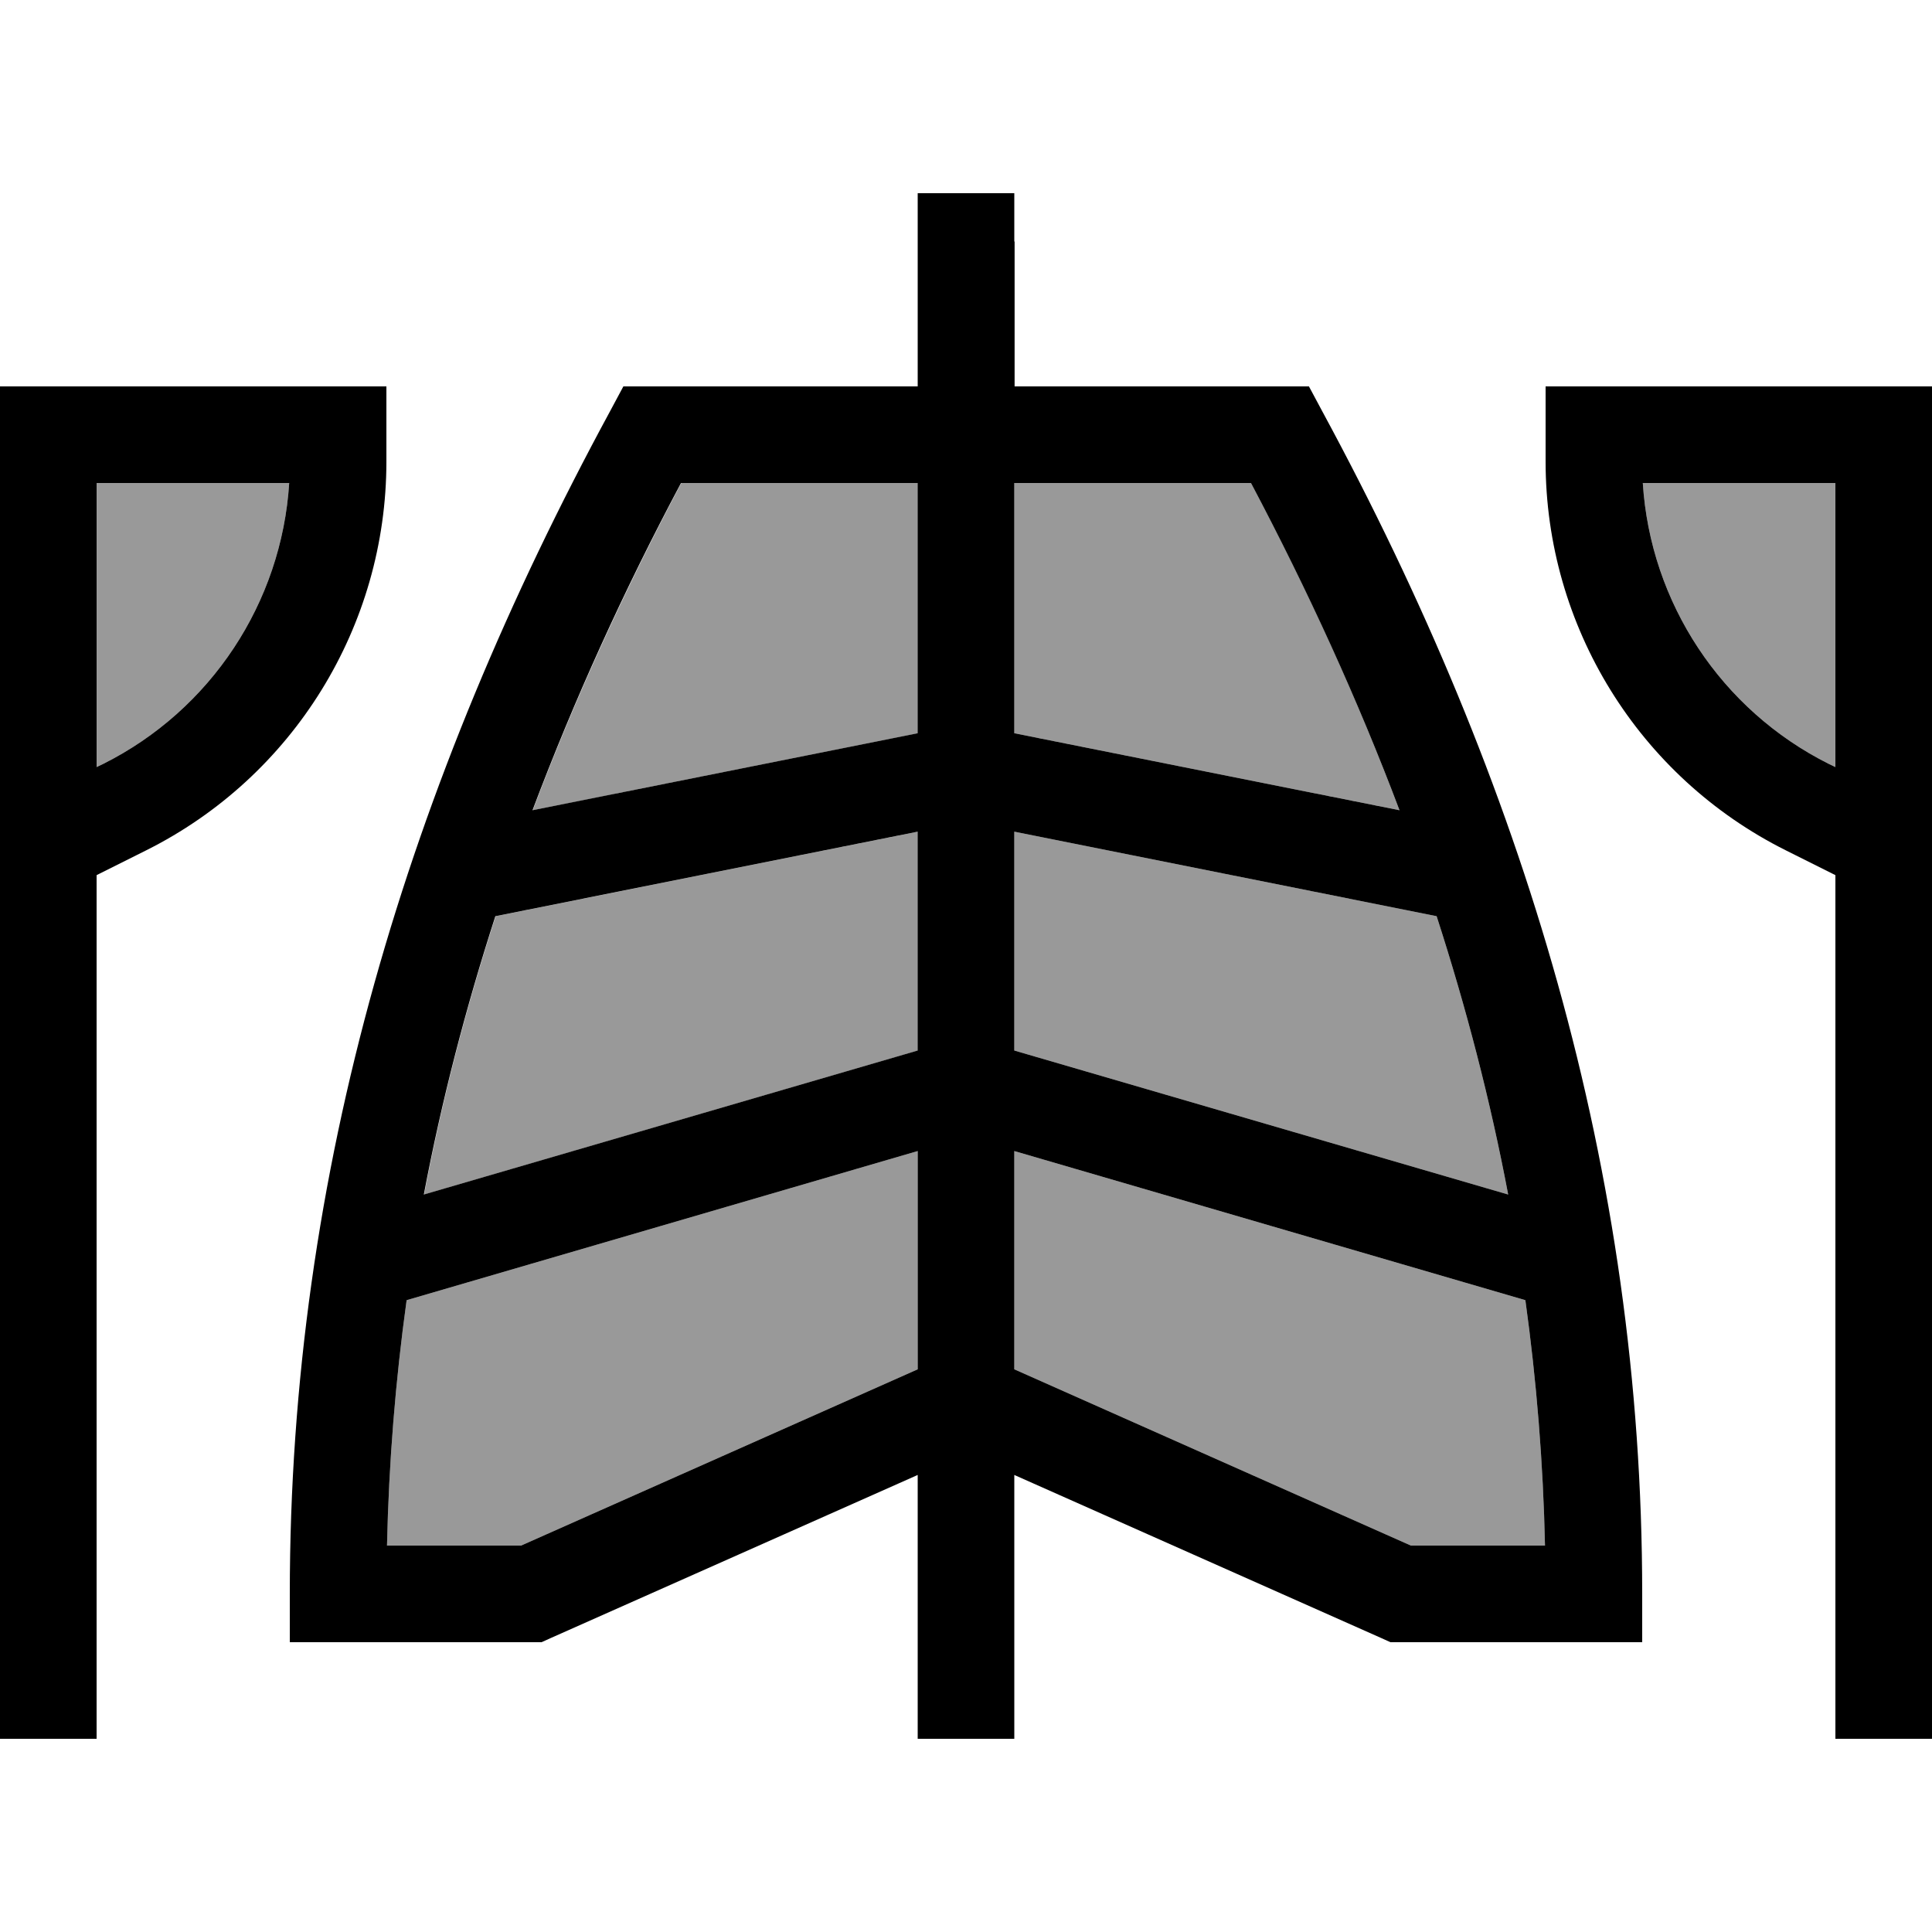 <svg xmlns="http://www.w3.org/2000/svg" viewBox="0 0 640 640"><!--! Font Awesome Pro 7.1.0 by @fontawesome - https://fontawesome.com License - https://fontawesome.com/license (Commercial License) Copyright 2025 Fonticons, Inc. --><path opacity=".4" fill="currentColor" d="M32 160L32 254.1L34.1 253.1C69.9 235.2 93.3 199.6 95.8 160L32 160zM128.2 512L172.6 512L304 453.6L304 381.3L134.7 430.7C131 457.4 128.8 484.5 128.2 512zM140.5 395.7L304.1 348L304.1 275.5L164.2 303.5C154.4 333.8 146.4 364.5 140.5 395.7zM176.5 268.4L304.1 242.9L304.1 160L225.7 160C206.8 195.7 190.3 231.8 176.5 268.4zM336 160L336 242.9L463.6 268.4C449.8 231.8 433.4 195.7 414.4 160L336 160zM336 275.5L336 348L499.6 395.7C493.7 364.5 485.7 333.8 475.9 303.5L336 275.5zM336 381.3L336 453.6L467.4 512L511.8 512C511.2 484.5 509 457.4 505.3 430.7L336 381.3zM544.2 160C546.7 199.6 570.1 235.2 605.9 253.1L608 254.1L608 160L544.2 160z"/><path fill="currentColor" d="M336 80L336 64L304 64L304 128L206.5 128L202 136.4C135.4 259.3 96 387.8 96 528L96 544L179.4 544L182.5 542.6L304 488.6L304 576L336 576L336 488.6L457.5 542.6L460.6 544L544 544L544 528C544 387.8 504.6 259.3 438.1 136.4L433.6 128L336.1 128L336.1 80zM304 160L304 242.9L176.4 268.4C190.2 231.8 206.6 195.7 225.6 160L304 160zM164.1 303.5L304 275.5L304 348L140.4 395.7C146.3 364.5 154.3 333.8 164.1 303.5zM134.7 430.7L304 381.3L304 453.6L172.6 512L128.2 512C128.8 484.5 131 457.4 134.7 430.7zM336 453.6L336 381.3L505.3 430.7C509 457.4 511.2 484.5 511.8 512L467.4 512L336 453.6zM499.6 395.7L336 348L336 275.5L475.9 303.5C485.7 333.8 493.7 364.5 499.6 395.7zM463.6 268.4L336 242.9L336 160L414.4 160C433.3 195.7 449.8 231.8 463.6 268.4zM0 128L0 576L32 576L32 289.9L48.4 281.7C97.2 257.3 128 207.4 128 152.9L128 128L0 128zM32 254.1L32 160L95.8 160C93.3 199.6 69.9 235.2 34.1 253.1L32 254.1zM624 128L512 128L512 152.9C512 207.4 542.8 257.3 591.6 281.7L608 289.9L608 576L640 576L640 128L624 128zM608 160L608 254.1L605.9 253.1C570.1 235.2 546.7 199.6 544.2 160L608 160z"/></svg>
